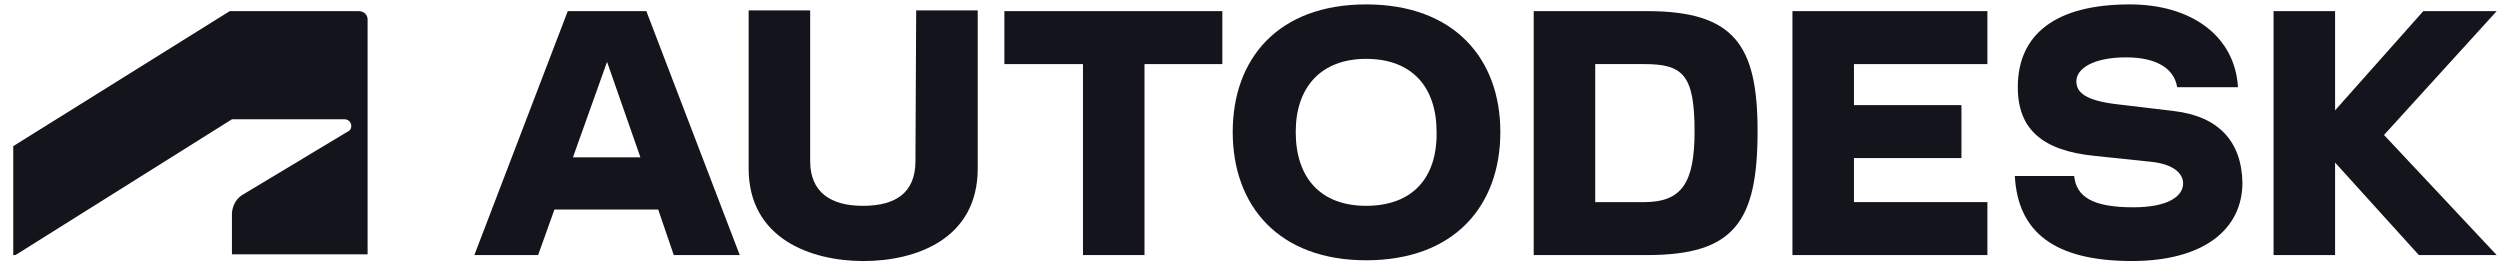 <svg width="151" height="16" viewBox="0 0 151 16" fill="none" xmlns="http://www.w3.org/2000/svg">
<g clip-path="url(#clip0_998_12535)">
<path d="M0.934 15.406L14.009 7.205H20.815C21.039 7.205 21.218 7.386 21.218 7.611C21.218 7.791 21.128 7.881 21.039 7.926L14.591 11.801C14.188 12.072 14.009 12.567 14.009 12.928V15.361H22.203V1.168C22.203 0.897 21.979 0.672 21.666 0.672H13.875L0.8 8.827V15.406H0.934Z" fill="#14151C"/>
<path d="M108.263 15.406H120.039V12.207H111.979V9.548H118.472V6.349H111.979V3.871H120.039V0.672H108.263V15.406Z" fill="#14151C"/>
<path d="M34.293 0.672L28.651 15.406H32.502L33.487 12.657H39.755L40.696 15.406H44.681L39.039 0.672H34.293ZM34.606 9.503L36.666 3.736L38.681 9.503H34.606Z" fill="#14151C"/>
<path d="M60.71 3.871H65.412V15.406H69.128V3.871H73.829V0.672H60.665V3.871H60.71Z" fill="#14151C"/>
<path d="M55.293 9.729C55.293 11.621 54.129 12.432 52.114 12.432C50.188 12.432 48.934 11.621 48.934 9.729V0.627H45.218V10.179C45.218 14.415 48.979 15.767 52.158 15.767C55.293 15.767 59.054 14.46 59.054 10.179V0.627H55.337L55.293 9.729Z" fill="#14151C"/>
<path d="M150.8 0.672H146.367L141.039 6.665V0.672H137.323V15.406H141.039V9.819L146.099 15.406H150.8L143.994 8.152L150.8 0.672Z" fill="#14151C"/>
<path d="M99.487 0.672H92.636V15.406H99.487C104.726 15.406 106.158 13.423 106.158 7.926C106.158 2.745 104.77 0.672 99.487 0.672ZM99.308 12.207H96.352V3.871H99.308C101.636 3.871 102.352 4.502 102.352 7.926C102.352 11.035 101.591 12.207 99.308 12.207Z" fill="#14151C"/>
<path d="M131.322 6.709L127.919 6.303C125.949 6.078 125.412 5.582 125.412 4.907C125.412 4.141 126.442 3.465 128.412 3.465C130.337 3.465 131.322 4.186 131.502 5.267H135.173C134.994 2.203 132.397 0.266 128.636 0.266C124.158 0.266 121.875 2.068 121.875 5.267C121.875 7.835 123.397 9.097 126.487 9.412L129.934 9.773C131.233 9.908 131.86 10.449 131.86 11.08C131.86 11.846 130.964 12.521 128.86 12.521C126.397 12.521 125.412 11.891 125.278 10.629H121.696C121.875 14.008 124.069 15.766 128.77 15.766C133.069 15.766 135.442 13.873 135.442 11.034C135.397 8.511 133.964 7.024 131.322 6.709Z" fill="#14151C"/>
<path d="M82.516 0.266C77.188 0.266 74.456 3.555 74.456 7.971C74.456 12.431 77.232 15.721 82.516 15.721C87.844 15.721 90.621 12.431 90.621 7.971C90.621 3.555 87.844 0.266 82.516 0.266ZM82.516 12.431C79.74 12.431 78.262 10.719 78.262 7.971C78.262 5.267 79.785 3.555 82.516 3.555C85.292 3.555 86.77 5.267 86.77 7.971C86.814 10.764 85.292 12.431 82.516 12.431Z" fill="#14151C"/>
</g>
<defs>
<clipPath id="clip0_998_12535">
<rect width="150" height="15.5" fill="white" transform="translate(0.8 0.266)"/>
</clipPath>
</defs>
</svg>
